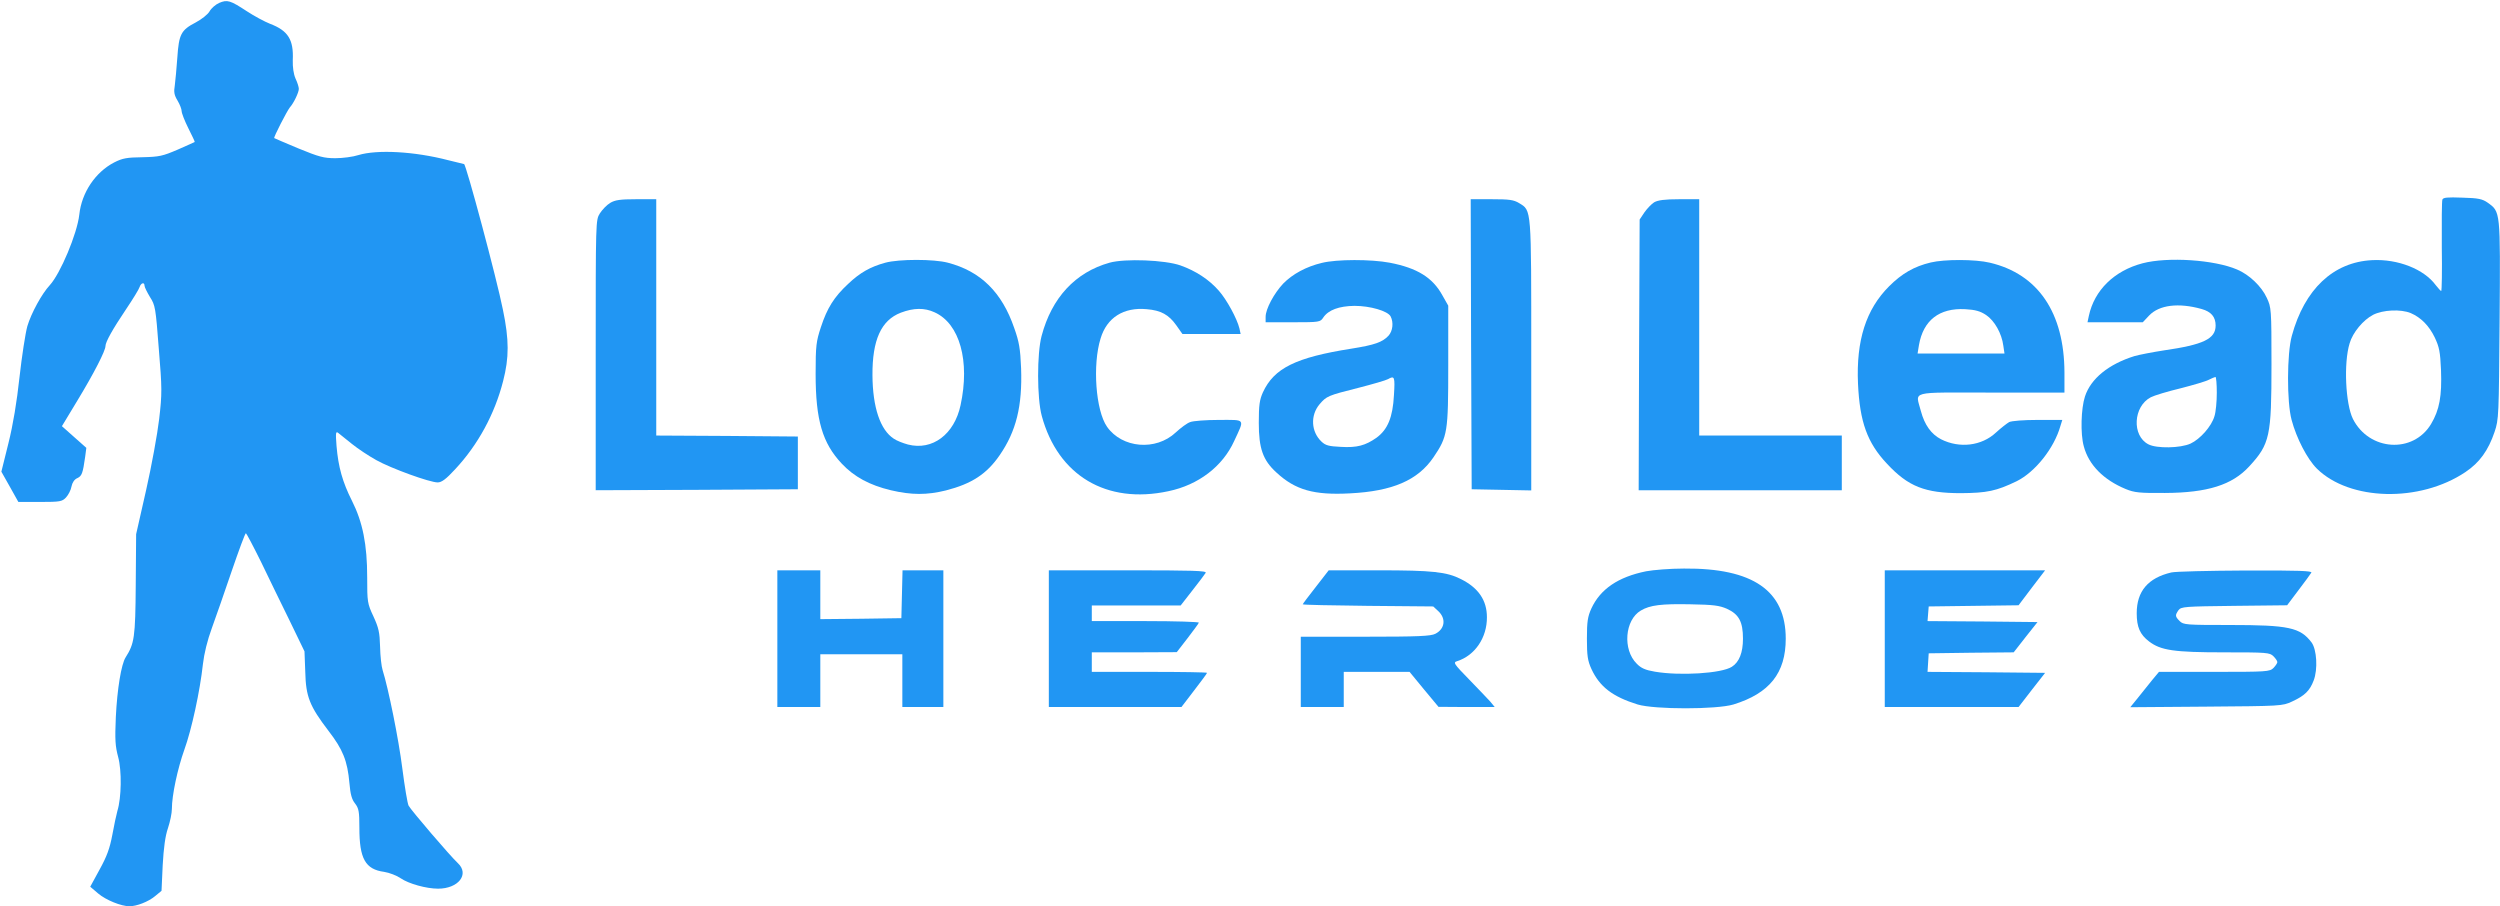 <?xml version="1.0" standalone="no"?>
<!DOCTYPE svg PUBLIC "-//W3C//DTD SVG 20010904//EN"
 "http://www.w3.org/TR/2001/REC-SVG-20010904/DTD/svg10.dtd">
<svg version="1.0" xmlns="http://www.w3.org/2000/svg"
 width="1280pt" height="464pt" viewBox="0 0 1280 464"
 preserveAspectRatio="xMidYMid meet">
<g transform="translate(0,464) scale(0.1,-0.1)"
fill="#2196f3" stroke="none">
<path d="M1122 4625 c-18 -8 -40 -27 -49 -43 -9 -16 -41 -41 -71 -57 -75 -39
-86 -60 -94 -179 -4 -56 -10 -120 -13 -143 -6 -34 -3 -50 14 -78 12 -20 21
-44 21 -54 0 -10 15 -49 34 -87 19 -38 34 -69 33 -71 -2 -1 -41 -19 -87 -39
-77 -33 -94 -37 -180 -39 -81 -1 -103 -5 -146 -27 -96 -50 -166 -154 -178
-267 -11 -98 -97 -302 -151 -361 -41 -44 -95 -143 -115 -210 -10 -36 -28 -153
-40 -260 -14 -129 -33 -244 -57 -340 l-36 -145 44 -78 43 -77 111 0 c103 0
113 2 133 23 12 13 25 38 28 56 4 20 15 37 30 43 23 11 28 24 40 109 l6 46
-62 55 -63 56 81 134 c83 137 142 252 142 276 0 21 37 87 105 188 35 52 67
104 70 115 7 21 25 26 25 6 0 -7 13 -33 28 -58 27 -42 29 -55 45 -264 17 -205
17 -230 2 -360 -9 -77 -39 -241 -67 -365 l-51 -225 -2 -260 c-2 -270 -7 -300
-52 -371 -22 -35 -43 -161 -50 -306 -5 -115 -3 -148 12 -204 19 -70 17 -208
-4 -276 -5 -18 -17 -73 -26 -123 -13 -69 -28 -110 -65 -177 l-48 -88 41 -35
c39 -33 117 -65 160 -65 37 0 96 23 130 51 l34 28 6 131 c5 89 13 150 27 190
11 33 20 77 20 98 0 70 29 206 64 304 37 102 80 300 95 438 6 53 23 123 46
185 20 55 66 187 102 293 36 105 68 192 72 192 3 -1 38 -67 78 -148 39 -81
105 -217 147 -302 l75 -155 4 -105 c3 -127 22 -175 119 -302 74 -96 97 -154
107 -267 5 -58 12 -84 29 -105 19 -25 22 -41 22 -124 0 -158 30 -213 127 -226
26 -4 65 -19 85 -33 41 -28 131 -53 191 -53 104 0 162 74 101 131 -38 35 -239
270 -252 294 -6 12 -20 97 -32 190 -19 152 -72 412 -101 504 -6 18 -12 72 -13
120 -2 73 -7 96 -34 155 -31 66 -32 74 -32 200 0 168 -23 283 -78 392 -48 95
-70 173 -79 281 -5 66 -4 76 8 67 8 -6 40 -32 71 -57 31 -25 87 -62 125 -83
75 -42 273 -114 314 -114 20 0 43 17 89 67 117 125 203 283 246 452 31 120 31
211 -1 365 -32 161 -189 746 -199 746 -2 0 -38 9 -82 20 -173 45 -363 55 -459
26 -27 -9 -81 -16 -118 -16 -59 0 -84 7 -189 50 -67 28 -123 52 -124 53 -4 4
66 140 80 157 20 22 46 77 46 95 0 9 -7 32 -17 53 -10 23 -15 58 -14 94 5 105
-24 151 -116 186 -28 11 -82 40 -120 65 -84 55 -99 60 -141 42z"/>
<path d="M12505 3618 c-3 -8 -4 -116 -3 -241 2 -125 0 -227 -3 -227 -3 0 -15
14 -28 30 -60 82 -194 135 -326 128 -199 -10 -346 -149 -411 -388 -25 -91 -26
-338 -1 -430 25 -94 80 -200 129 -249 168 -166 527 -175 761 -18 73 49 117
111 149 205 22 65 22 81 26 574 4 563 5 553 -62 601 -26 18 -47 23 -128 25
-78 3 -99 1 -103 -10z m-162 -581 c53 -23 94 -65 123 -125 23 -49 28 -73 32
-167 5 -133 -8 -204 -51 -276 -92 -153 -317 -138 -400 26 -38 77 -48 286 -17
387 16 56 70 120 120 146 51 26 142 30 193 9z"/>
<path d="M3124 3601 c-17 -10 -41 -35 -53 -54 -21 -34 -21 -36 -21 -726 l0
-691 518 2 517 3 0 135 0 135 -362 3 -363 2 0 605 0 605 -102 0 c-83 0 -109
-4 -134 -19z"/>
<path d="M7532 2878 l3 -743 153 -3 152 -3 0 691 c0 761 2 741 -62 780 -28 17
-50 20 -141 20 l-107 0 2 -742z"/>
<path d="M8469 3604 c-14 -9 -36 -32 -50 -52 l-24 -36 -3 -693 -2 -693 520 0
520 0 0 140 0 140 -365 0 -365 0 0 605 0 605 -102 0 c-76 0 -110 -5 -129 -16z"/>
<path d="M4533 3295 c-77 -21 -130 -51 -191 -109 -71 -66 -107 -123 -139 -221
-24 -73 -27 -94 -27 -240 0 -236 35 -354 134 -459 63 -67 142 -110 251 -136
106 -25 185 -25 282 -1 132 34 209 84 275 180 85 123 117 252 110 446 -4 99
-10 135 -35 205 -63 184 -172 291 -340 335 -72 19 -250 19 -320 0z m252 -254
c129 -58 182 -250 133 -476 -32 -149 -144 -233 -269 -201 -26 7 -59 20 -73 30
-69 45 -108 160 -109 325 -1 180 44 281 145 320 66 25 121 26 173 2z"/>
<path d="M5681 3295 c-175 -49 -296 -179 -348 -375 -24 -90 -24 -319 1 -410
83 -305 331 -453 648 -385 154 32 278 127 337 257 54 117 61 108 -78 108 -66
0 -132 -5 -147 -11 -16 -5 -49 -30 -74 -53 -102 -96 -275 -81 -352 29 -58 83
-75 317 -33 452 32 107 118 161 236 150 73 -6 113 -28 152 -83 l31 -44 149 0
149 0 -6 28 c-12 50 -65 148 -106 194 -49 56 -117 101 -196 129 -79 28 -284
36 -363 14z"/>
<path d="M6768 3294 c-80 -19 -150 -57 -198 -106 -47 -50 -90 -130 -90 -170
l0 -28 140 0 c136 0 140 1 155 24 26 39 81 59 160 60 80 0 170 -26 185 -54 16
-31 11 -75 -11 -99 -31 -33 -70 -47 -189 -66 -286 -45 -397 -100 -454 -224
-17 -38 -21 -65 -21 -156 0 -131 21 -191 90 -254 97 -90 193 -117 377 -107
218 11 347 67 427 184 73 108 76 127 76 472 l0 305 -30 53 c-50 91 -129 140
-270 167 -95 18 -271 18 -347 -1z m369 -677 c-6 -114 -32 -176 -89 -218 -57
-40 -100 -52 -183 -47 -61 3 -78 7 -99 27 -53 50 -58 134 -10 191 36 42 43 45
198 84 74 19 143 39 153 45 33 19 36 12 30 -82z"/>
<path d="M9885 3296 c-84 -20 -147 -56 -213 -122 -118 -118 -169 -277 -159
-499 9 -195 47 -302 149 -410 108 -116 194 -150 378 -150 134 1 181 11 285 61
95 47 192 169 224 282 l10 32 -125 0 c-74 0 -134 -5 -147 -11 -12 -7 -43 -31
-68 -54 -73 -68 -186 -82 -281 -34 -50 26 -84 73 -103 144 -27 106 -67 95 360
95 l375 0 0 103 c-1 306 -135 504 -382 562 -75 18 -233 18 -303 1z m284 -269
c43 -29 80 -94 88 -157 l6 -40 -223 0 -222 0 7 43 c22 127 104 191 237 184 52
-3 77 -10 107 -30z"/>
<path d="M10970 3292 c-145 -38 -247 -138 -275 -269 l-7 -33 142 0 141 0 32
34 c52 55 151 67 269 34 50 -14 72 -41 72 -85 0 -68 -63 -98 -265 -127 -58 -9
-125 -22 -150 -29 -132 -41 -224 -115 -254 -207 -20 -61 -24 -191 -6 -255 25
-95 101 -172 215 -219 44 -18 70 -21 201 -20 217 1 344 41 431 136 106 115
114 154 114 523 0 283 -1 291 -24 340 -27 59 -90 119 -152 145 -116 50 -354
66 -484 32z m380 -663 c0 -45 -5 -99 -12 -120 -15 -52 -73 -117 -122 -140 -52
-24 -174 -26 -216 -4 -86 44 -78 194 12 241 17 9 86 30 153 46 66 17 131 36
145 44 14 7 28 13 33 14 4 0 7 -37 7 -81z"/>
<path d="M8428 1715 c-143 -29 -234 -91 -280 -190 -19 -42 -23 -67 -23 -155 0
-88 4 -113 23 -155 42 -91 108 -142 237 -182 87 -26 403 -26 490 0 185 57 268
161 268 337 0 246 -168 362 -521 359 -70 0 -157 -7 -194 -14z m414 -192 c61
-28 82 -66 82 -153 0 -71 -19 -120 -57 -144 -53 -34 -265 -47 -394 -25 -48 8
-71 18 -93 41 -73 72 -61 224 21 272 47 28 106 35 254 32 117 -2 148 -6 187
-23z"/>
<path d="M3980 1370 l0 -350 110 0 110 0 0 135 0 135 210 0 210 0 0 -135 0
-135 105 0 105 0 0 350 0 350 -105 0 -104 0 -3 -122 -3 -123 -207 -3 -208 -2
0 125 0 125 -110 0 -110 0 0 -350z"/>
<path d="M5370 1370 l0 -350 339 0 340 0 65 85 c36 47 66 87 66 90 0 3 -133 5
-295 5 l-295 0 0 50 0 50 218 0 217 1 55 71 c30 40 57 75 58 80 2 4 -120 8
-272 8 l-276 0 0 40 0 40 228 0 227 0 60 77 c33 42 64 83 68 90 7 11 -67 13
-398 13 l-405 0 0 -350z"/>
<path d="M6737 1635 c-37 -47 -67 -87 -67 -89 0 -3 150 -6 334 -8 l334 -3 26
-24 c41 -38 34 -91 -15 -116 -23 -12 -88 -15 -359 -15 l-330 0 0 -180 0 -180
110 0 110 0 0 90 0 90 168 0 169 0 74 -90 74 -89 144 -1 144 0 -23 28 c-14 15
-62 66 -108 113 -80 82 -83 87 -61 94 91 29 153 121 152 225 0 86 -43 150
-133 195 -73 37 -147 45 -420 45 l-257 0 -66 -85z"/>
<path d="M9650 1370 l0 -350 343 0 342 0 68 88 68 87 -301 3 -301 2 3 48 3 47
217 3 218 2 61 78 61 77 -282 3 -281 2 3 38 3 37 230 3 230 3 68 90 68 89
-410 0 -411 0 0 -350z"/>
<path d="M11117 1709 c-119 -28 -177 -96 -177 -209 0 -71 17 -109 63 -144 60
-46 128 -56 384 -56 220 0 234 -1 253 -20 11 -11 20 -24 20 -30 0 -5 -9 -19
-20 -30 -19 -19 -33 -20 -303 -20 l-283 0 -35 -42 c-19 -24 -52 -65 -73 -91
l-39 -48 389 3 c382 3 390 3 439 26 65 30 91 55 111 108 22 57 16 159 -11 195
-58 76 -116 89 -417 89 -225 0 -239 1 -258 20 -24 24 -24 30 -6 56 14 18 31
19 285 22 l271 3 58 77 c32 42 62 83 66 90 6 9 -64 12 -336 11 -189 -1 -360
-5 -381 -10z"/>
</g>
</svg>
